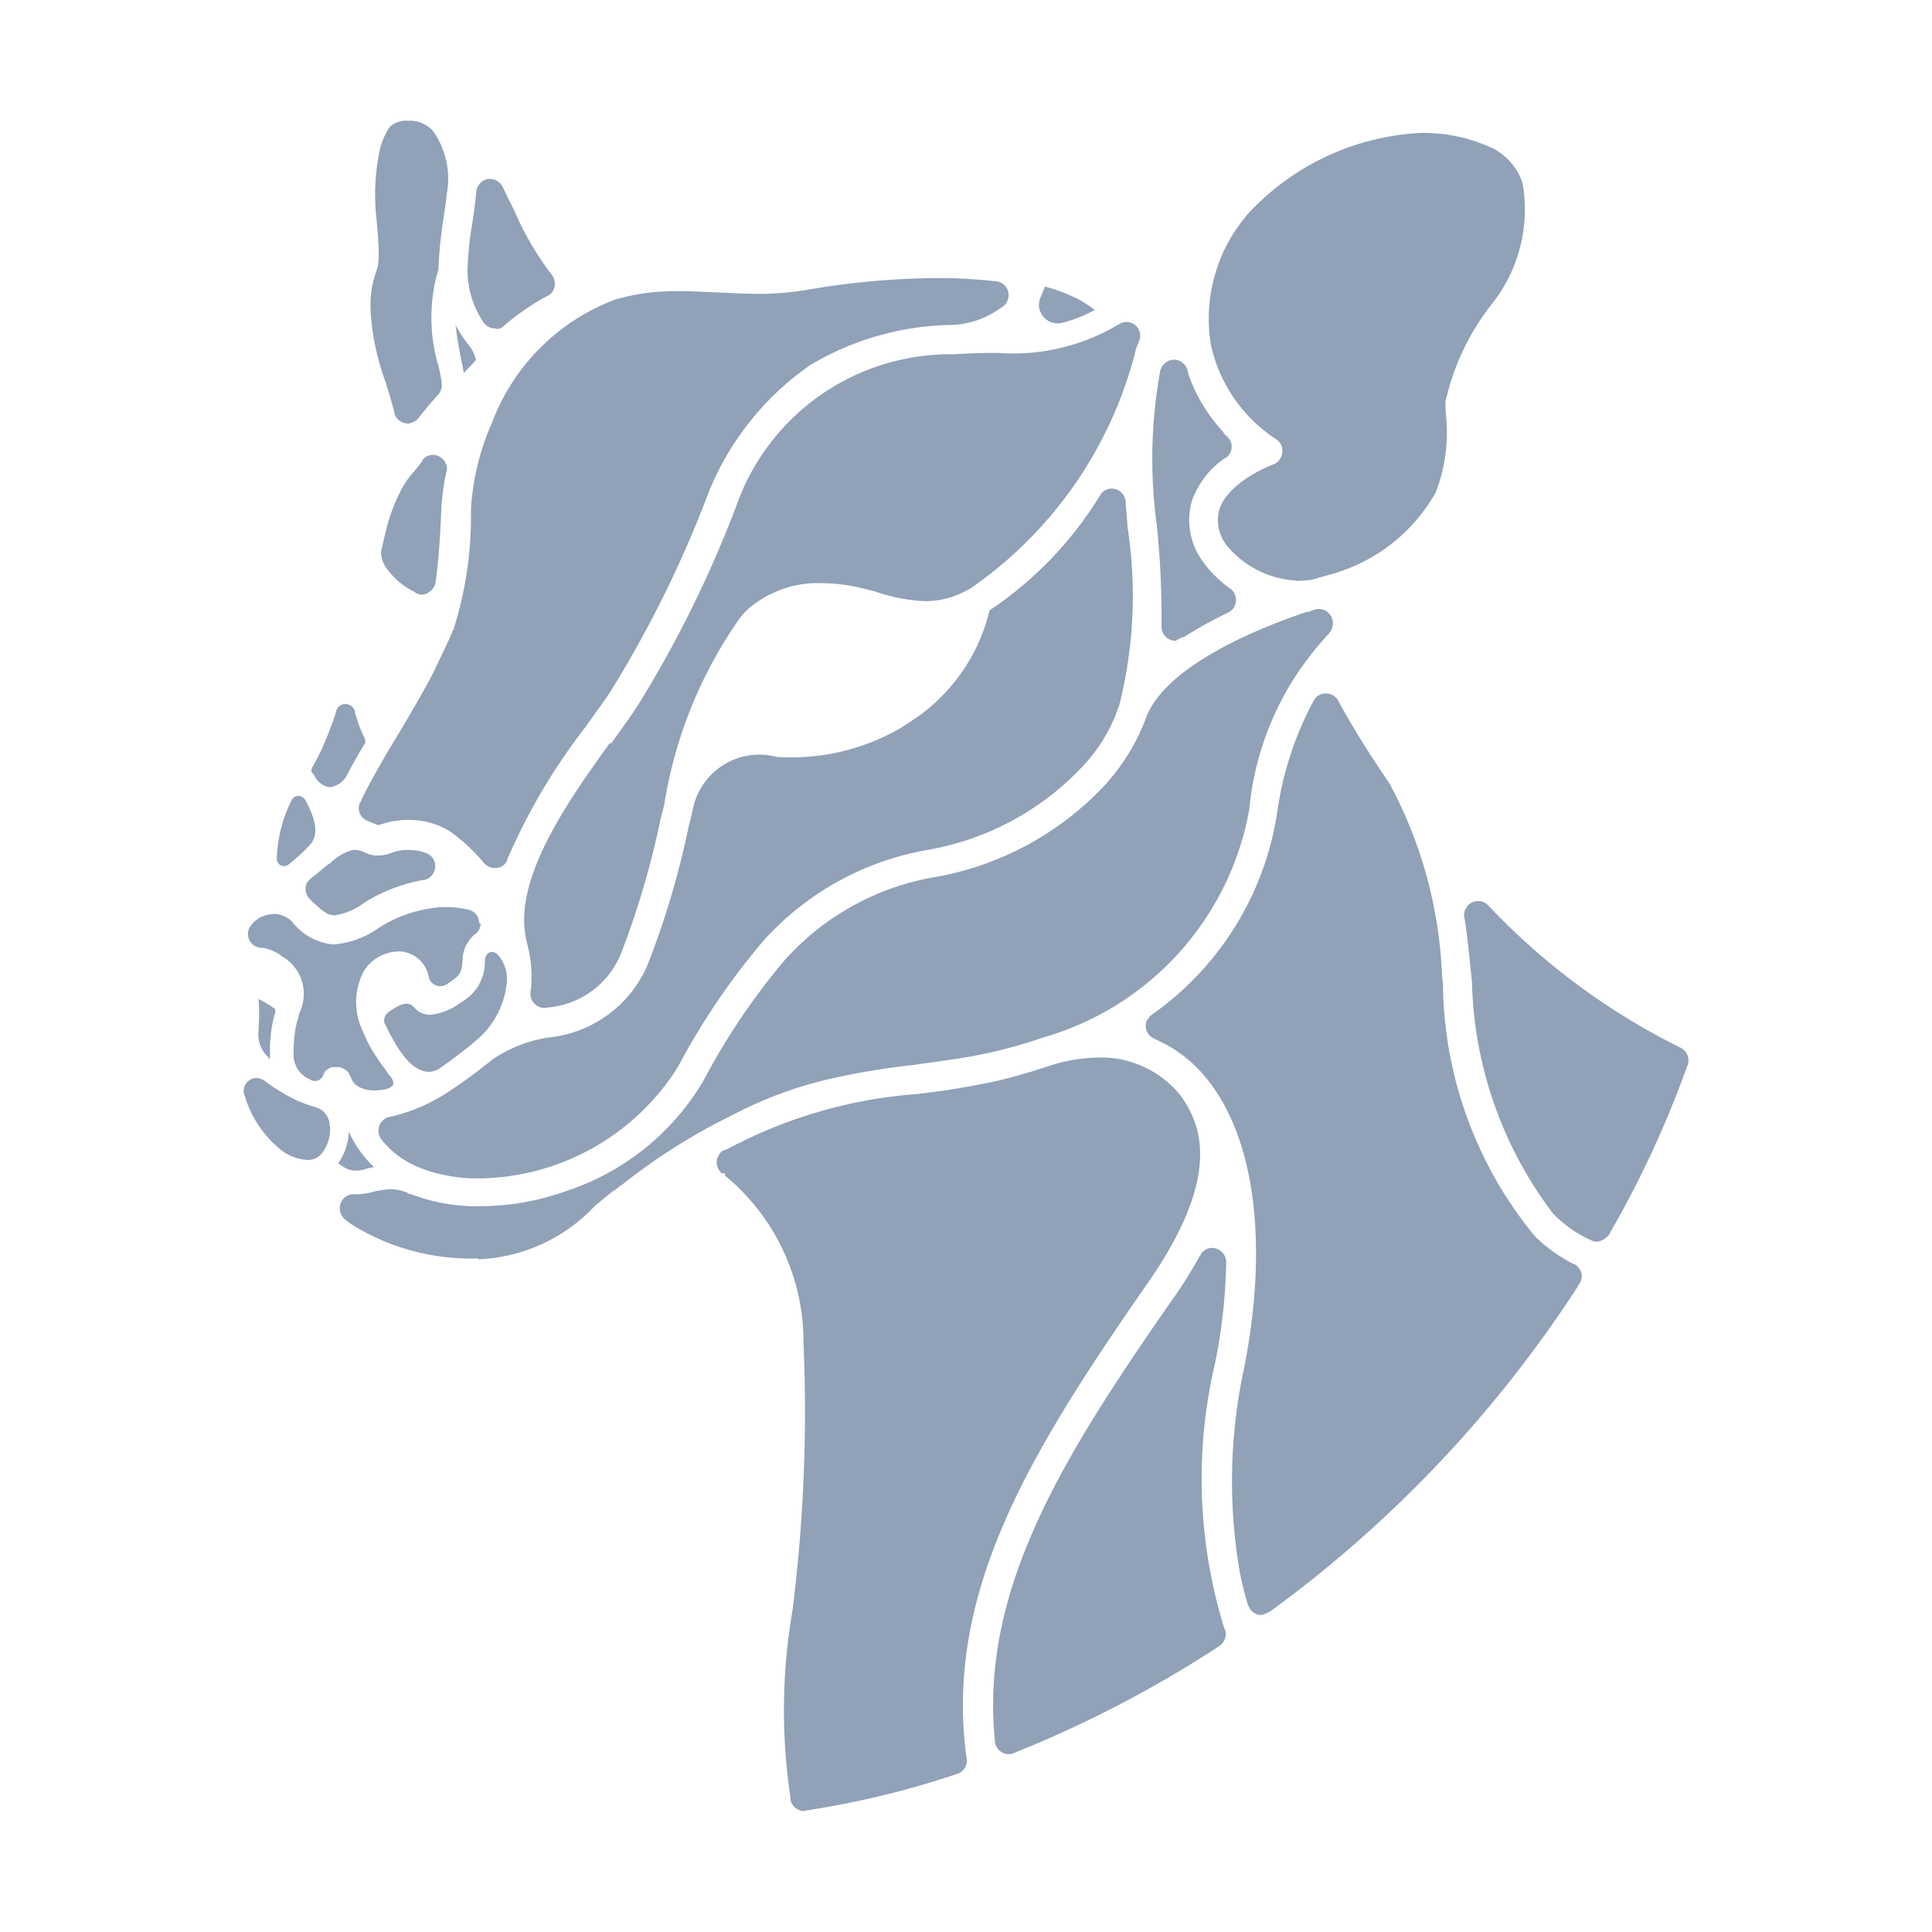 <svg xmlns="http://www.w3.org/2000/svg" viewBox="0 0 32 32"><title>file_type_fossa</title><path d="M6.369,16.952a.175.175,0,0,1,.069-.191c.138-.1.313-.2.413-.084l.008.008h0l.008.008h0a.338.338,0,0,0,.26.115,1,1,0,0,0,.5-.2.769.769,0,0,0,.405-.68v-.015c0-.008,0-.122.1-.145a.143.143,0,0,1,.107.038.608.608,0,0,1,.153.482,1.418,1.418,0,0,1-.52.956c-.023.023-.046.038-.069.061-.191.153-.375.29-.543.405-.237.13-.451-.069-.558-.2-.046-.061-.084-.115-.145-.206l-.015-.031a3.235,3.235,0,0,1-.168-.321ZM5.6,19.268l.069.046a.412.412,0,0,0,.1.054.451.451,0,0,0,.313-.015l.115-.023a1.771,1.771,0,0,1-.42-.589.946.946,0,0,1-.176.527ZM7.775,5.73c0-.008-.008-.008,0,0a2.242,2.242,0,0,1-.229-.344c.023.206.061.413.1.6.015.069.023.13.038.191.069-.076.138-.145.2-.214a.57.57,0,0,0-.107-.229ZM4.465,17.548a.17.17,0,0,0,.008-.069v-.023a1.608,1.608,0,0,1,.008-.268,1.962,1.962,0,0,1,.061-.359h0a.028.028,0,0,1,.008-.023.2.2,0,0,0,.008-.092h0a1.908,1.908,0,0,0-.275-.168,3.231,3.231,0,0,1,0,.474v.054a.5.5,0,0,0,.161.436c0,.015.015.023.023.038ZM21.473,9.621a1.671,1.671,0,0,0,.275-.023c.145-.046.245-.069.26-.076a2.866,2.866,0,0,0,1.773-1.368,2.762,2.762,0,0,0,.168-1.292,1.863,1.863,0,0,1-.008-.206A4.046,4.046,0,0,1,24.737,5a2.516,2.516,0,0,0,.482-1.965,1.01,1.01,0,0,0-.512-.589H24.7a2.765,2.765,0,0,0-.42-.153,2.822,2.822,0,0,0-.726-.092A4.177,4.177,0,0,0,20.64,3.575c0,.008-.008.015-.015.023a2.636,2.636,0,0,0-.566,2.125,2.5,2.5,0,0,0,1.078,1.552.228.228,0,0,1,.1.229.234.234,0,0,1-.153.191c-.008,0-.734.275-.887.741a.681.681,0,0,0,.122.6,1.615,1.615,0,0,0,1.154.581ZM5.535,15.163a1.076,1.076,0,0,0,.489-.206,2.775,2.775,0,0,1,.986-.382h.015a.23.23,0,0,0,.183-.229v-.023a.223.223,0,0,0-.145-.191c-.008,0-.015-.008-.023-.008a.8.8,0,0,0-.275-.046H6.758a.757.757,0,0,0-.29.054.618.618,0,0,1-.206.038H6.216a.578.578,0,0,1-.183-.054.376.376,0,0,0-.153-.038.168.168,0,0,0-.061.008.84.84,0,0,0-.352.214.027.027,0,0,1-.015.008H5.444c-.092.076-.191.161-.29.237l-.046.046A.027.027,0,0,0,5.1,14.6l-.015.023a.235.235,0,0,0,.046.268l.023.023h0l.023.023c.168.153.245.222.359.222ZM16.787,29.037c.008,0,.015-.008.023-.008a19.282,19.282,0,0,0,3.34-1.735l.046-.031a.247.247,0,0,0,.107-.191h0v-.023a.069.069,0,0,0-.008-.038c0-.008-.008-.015-.008-.023l-.008-.015a8.37,8.37,0,0,1-.153-4.4,9.083,9.083,0,0,0,.183-1.636v-.054a.238.238,0,0,0-.229-.214.228.228,0,0,0-.183.092l-.008.015v.008l-.015.015a7.235,7.235,0,0,1-.451.719c-1.827,2.622-3.2,4.823-2.943,7.331a.231.231,0,0,0,.229.206.272.272,0,0,0,.076-.015Zm-3.409.948.038-.008a14.614,14.614,0,0,0,2.416-.589h0l.015-.008h.008c.008,0,.015-.008.023-.008h0a.235.235,0,0,0,.138-.214h0v-.015l-.008-.031c-.375-2.752,1.078-5.091,3-7.858,1.231-1.766.9-2.622.543-3.111a1.681,1.681,0,0,0-1.353-.627,2.736,2.736,0,0,0-.818.138q-.378.126-.78.229c-.268.061-.55.115-.841.161-.191.031-.382.054-.566.076a7.889,7.889,0,0,0-2.9.787l-.015.015h-.015c-.084.038-.161.084-.245.122H12.01c-.008.008-.023.008-.031.015h-.008a.179.179,0,0,0-.054.054.027.027,0,0,0-.008.015v.008l-.015.015a.235.235,0,0,0-.023.1.244.244,0,0,0,.084.183h.054v.038a3.57,3.57,0,0,1,1.3,2.782,26.322,26.322,0,0,1-.176,4.365v.015a9.735,9.735,0,0,0-.038,3.157v.015a.142.142,0,0,0,.015.054.235.235,0,0,0,.214.138.132.132,0,0,1,.054-.015ZM6.927,6.93l.015-.015h0V6.907c.107-.13.206-.252.306-.359l.015-.015a.241.241,0,0,0,.054-.145V6.342c-.015-.092-.031-.191-.054-.275a2.826,2.826,0,0,1,0-1.613,6.392,6.392,0,0,1,.076-.787V3.651c.023-.145.046-.29.061-.436a1.372,1.372,0,0,0-.229-1.047A.515.515,0,0,0,6.774,2H6.751a.387.387,0,0,0-.3.107,1.209,1.209,0,0,0-.183.489,3.708,3.708,0,0,0-.046.887c.076.772.061.871,0,1.04a1.7,1.7,0,0,0-.084.619A4.091,4.091,0,0,0,6.4,6.365v.008c.046.145.092.3.13.451h0c0,.008.008.023.008.031v.008a.24.24,0,0,0,.222.153.3.3,0,0,0,.168-.084Zm.283,2.729c0-.008.008-.023.008-.031h0V9.621c.038-.275.069-.642.092-1.192a4.232,4.232,0,0,1,.061-.512h0l.023-.1c0-.015.008-.031.008-.046V7.748a.238.238,0,0,0-.229-.214A.217.217,0,0,0,7,7.618a.027.027,0,0,0-.008.015v.008c-.084.107-.138.176-.153.191l-.008.008a1.393,1.393,0,0,0-.206.313,3.128,3.128,0,0,0-.222.589V8.75q-.046.183-.092.39a.448.448,0,0,0,.069.237,1.2,1.2,0,0,0,.489.428l.008.008c.008.008.015.008.023.015A.212.212,0,0,0,7,9.85a.262.262,0,0,0,.214-.191Zm1.124-4.25h0l.015-.015A4.092,4.092,0,0,1,9.067,4.9h.008A.225.225,0,0,0,9.189,4.7V4.675a.277.277,0,0,0-.054-.13,4.893,4.893,0,0,1-.619-1.063L8.5,3.452c-.054-.107-.107-.214-.153-.313h0l-.023-.046a.239.239,0,0,0-.206-.13.228.228,0,0,0-.183.092.027.027,0,0,0-.008.015v.008l-.015.015a.174.174,0,0,0-.023.084l-.008.076c-.015.161-.038.313-.061.459a5.506,5.506,0,0,0-.076.764A1.519,1.519,0,0,0,8,5.325v.008c0,.008.008.008.015.015A.232.232,0,0,0,8.2,5.44a.123.123,0,0,0,.13-.031ZM8.4,14.238h0a10.126,10.126,0,0,1,1.3-2.2c.183-.26.367-.5.489-.711a18.875,18.875,0,0,0,1.521-3.1c0-.008.008-.015.008-.023a4.712,4.712,0,0,1,1.7-2.156,4.706,4.706,0,0,1,2.3-.665h.015a1.452,1.452,0,0,0,.841-.283V5.1h.008l.015-.015h.008c.015-.015.038-.031.046-.046a.241.241,0,0,0,.054-.145V4.867A.228.228,0,0,0,16.5,4.66l-.069-.008a8.56,8.56,0,0,0-.917-.046,13.037,13.037,0,0,0-2.179.2,4.818,4.818,0,0,1-.78.061c-.229,0-.451-.015-.673-.023s-.436-.023-.65-.023c-.092,0-.168,0-.245.008a3.2,3.2,0,0,0-.7.107h0l-.061.015h-.008a3.491,3.491,0,0,0-2.087,2.1.007.007,0,0,1-.008.008A4.2,4.2,0,0,0,7.8,8.436a6.2,6.2,0,0,1-.283,1.972v.015l-.015.015c-.076.191-.168.375-.283.612l-.023.054c-.161.313-.375.68-.589,1.04l-.061.1c-.031.046-.054.092-.084.138-.183.313-.367.634-.482.879v.015l-.015.015a.027.027,0,0,1-.008.015h0a.272.272,0,0,0-.015.076.226.226,0,0,0,.145.214c.008,0,.015.008.023.008l.015.008c.031.015.061.023.092.038a.158.158,0,0,0,.046.015.142.142,0,0,0,.054-.015h.008a1.328,1.328,0,0,1,.443-.069h.008a1.283,1.283,0,0,1,.68.191,3.006,3.006,0,0,1,.558.52.233.233,0,0,0,.183.084.2.2,0,0,0,.206-.138Zm.665,2.454h0c.015,0,.023-.008.031-.008h.008a1.435,1.435,0,0,0,1.177-.879,14.048,14.048,0,0,0,.657-2.224L11,13.336a7.383,7.383,0,0,1,1.269-3.119l.008-.008a.837.837,0,0,1,.076-.084h0l.015-.015.015-.015a1.764,1.764,0,0,1,1.231-.436,2.962,2.962,0,0,1,.757.107h.008c.046.015.092.023.138.038a2.879,2.879,0,0,0,.8.153h0a1.414,1.414,0,0,0,.734-.2h.008A6.817,6.817,0,0,0,18.8,5.845V5.837c.008-.015.008-.038.015-.054h0l.015-.038V5.738l.008-.015c.008-.023.015-.038.023-.061l.015-.038a.168.168,0,0,0,.008-.061V5.539a.227.227,0,0,0-.352-.168l-.015.008a3.391,3.391,0,0,1-1.987.466c-.268,0-.5.008-.726.023h-.015a3.758,3.758,0,0,0-3.6,2.53,19.236,19.236,0,0,1-1.559,3.18c-.13.214-.313.466-.5.726l-.038.015c-.688.956-1.621,2.27-1.368,3.272v.015a2.069,2.069,0,0,1,.076.7h0v.015a.516.516,0,0,1-.015.107h0v.031a.238.238,0,0,0,.237.237.1.1,0,0,1,.046-.008Zm10.511-6.13h0l.015-.008h.015a6.892,6.892,0,0,1,.719-.4h0c.008,0,.015-.008.031-.015a.225.225,0,0,0,.115-.206V9.912a.232.232,0,0,0-.092-.161h0a1.926,1.926,0,0,1-.451-.443,1.162,1.162,0,0,1-.183-1.024,1.45,1.45,0,0,1,.55-.7H20.3c.008,0,.008-.008.015-.008h0A.229.229,0,0,0,20.4,7.4V7.381a.245.245,0,0,0-.076-.153l-.061-.054.008-.008a2.741,2.741,0,0,1-.581-.948h0l-.023-.092a.236.236,0,0,0-.222-.168.228.228,0,0,0-.183.092.167.167,0,0,0-.023.038c-.008.008-.008.023-.015.031s0,.008-.008.015v.015a8.127,8.127,0,0,0-.054,2.561v.008a14.56,14.56,0,0,1,.076,1.636v.031a.232.232,0,0,0,.237.229.412.412,0,0,1,.1-.054ZM7.92,20.858a2.8,2.8,0,0,0,1.942-.894l.031-.023c.092-.076.183-.153.283-.229h.008l.107-.084.008-.008h.008a10.016,10.016,0,0,1,1.8-1.139,6.741,6.741,0,0,1,1.59-.6,12,12,0,0,1,1.468-.245l.031-.008c.176-.023.359-.046.543-.076a7.923,7.923,0,0,0,1.536-.367A4.811,4.811,0,0,0,20.693,13.4a4.885,4.885,0,0,1,1.154-2.721c.046-.054.1-.115.168-.191a.247.247,0,0,0,.061-.161V10.3a.238.238,0,0,0-.229-.214.325.325,0,0,0-.084.015l-.107.038v-.008c-.757.252-2.3.864-2.66,1.72-.008.031-.023.054-.031.084a3.423,3.423,0,0,1-.68,1.085,5.049,5.049,0,0,1-2.79,1.506A4.3,4.3,0,0,0,13,15.9l-.008.008A11.218,11.218,0,0,0,11.651,17.9a4.134,4.134,0,0,1-2.27,1.827,4.281,4.281,0,0,1-1.437.252,3.046,3.046,0,0,1-1.154-.206H6.766l-.015-.015a.717.717,0,0,0-.275-.061,1.493,1.493,0,0,0-.275.038,1.1,1.1,0,0,1-.283.046H5.841a.233.233,0,0,0-.168.092.027.027,0,0,0-.008.015v.008l-.015.015a.235.235,0,0,0-.023.1.244.244,0,0,0,.084.183l.008.008a1.439,1.439,0,0,0,.176.122,3.73,3.73,0,0,0,2,.52H7.92v.015Zm9.9-15.922a2.878,2.878,0,0,0-.436-.168c-.023-.008-.046-.015-.076-.023a1.708,1.708,0,0,1-.069.168.36.36,0,0,0-.031.13.31.31,0,0,0,.313.313.168.168,0,0,0,.061-.008c.015,0,.023-.008.038-.008a2.247,2.247,0,0,0,.512-.206,2.011,2.011,0,0,0-.313-.2ZM21,26.713h0c.008-.008.015-.015.023-.015l.015-.008c.39-.283.78-.589,1.147-.9a20.361,20.361,0,0,0,3.96-4.5v-.008c.008-.008.015-.023.023-.031a.249.249,0,0,0,.031-.107v-.023a.238.238,0,0,0-.122-.183h-.008a2.49,2.49,0,0,1-.65-.466A6.669,6.669,0,0,1,23.9,16.294l-.015-.13a7.321,7.321,0,0,0-.871-3.188h0c-.3-.436-.589-.894-.848-1.368l-.008-.015a.231.231,0,0,0-.2-.107.228.228,0,0,0-.183.092h0c0,.008-.008.008-.008.015l-.015.023a5.524,5.524,0,0,0-.6,1.857A5.014,5.014,0,0,1,19.1,16.791c-.008,0-.008.008-.015.008l-.008.008a.259.259,0,0,0-.046.046.027.027,0,0,0-.008.015v.008L19,16.891a.235.235,0,0,0-.023.1.23.23,0,0,0,.145.214l.046.023a2.221,2.221,0,0,1,.787.6c.826.978,1.063,2.744.65,4.839a8.86,8.86,0,0,0-.076,3.34,5.572,5.572,0,0,0,.138.566c0,.008,0,.008.008.015a.229.229,0,0,0,.222.161.424.424,0,0,0,.1-.038Zm5.649-6.26.008-.015.008-.015a17.06,17.06,0,0,0,1.284-2.775.027.027,0,0,1,.008-.015.212.212,0,0,0,.008-.069V17.54a.238.238,0,0,0-.122-.183,11.172,11.172,0,0,1-3.18-2.347l-.031-.031a.22.22,0,0,0-.153-.054.228.228,0,0,0-.183.092.027.027,0,0,0-.008.015v.008l-.015.015a.235.235,0,0,0-.023.1v.031l.008.023c.054.359.084.68.107.91l.015.13A6.6,6.6,0,0,0,25.723,20.1a2.07,2.07,0,0,0,.581.42l.069.031a.194.194,0,0,0,.092.015.315.315,0,0,0,.183-.115ZM5.459,18.641h0V18.61h0a.321.321,0,0,0-.222-.268.028.028,0,0,1-.023-.008,1.74,1.74,0,0,1-.275-.1H4.931a3.433,3.433,0,0,1-.359-.2,1.7,1.7,0,0,1-.183-.13L4.381,17.9a.266.266,0,0,0-.13-.046.224.224,0,0,0-.176.092h0c-.008.008-.008.015-.015.023h0a.244.244,0,0,0-.023.107.113.113,0,0,0,.008.054c0,.008,0,.008.008.015.008.023.015.054.023.076A1.8,1.8,0,0,0,4.6,19h0a.793.793,0,0,0,.512.214c.015,0,.031-.008.046-.008a.286.286,0,0,0,.176-.107.644.644,0,0,0,.13-.459Zm2.477-3.356V15.27a.229.229,0,0,0-.161-.2H7.767a1.516,1.516,0,0,0-.39-.046.925.925,0,0,0-.145.008,2.184,2.184,0,0,0-.956.336,1.48,1.48,0,0,1-.757.275.968.968,0,0,1-.673-.367.42.42,0,0,0-.306-.138A.574.574,0,0,0,4.3,15.2a1.2,1.2,0,0,0-.1.076c-.015.015-.023.031-.038.046h0l-.008.008a.027.027,0,0,0-.008.015v.008l-.015.015a.235.235,0,0,0-.023.1.226.226,0,0,0,.206.229h.015a.671.671,0,0,1,.344.145.714.714,0,0,1,.29.925c-.015.046-.023.092-.038.145l-.008.023a1.975,1.975,0,0,0-.046.283c-.008.084-.008.161-.008.229a.441.441,0,0,0,.245.42l.046.023a.144.144,0,0,0,.061.015.151.151,0,0,0,.138-.092c0-.008.008-.015.008-.023s.008-.015.015-.023v-.008c0-.008.008-.008.008-.015l.015-.015c.008-.008.015-.015.023-.015s.015-.008.023-.015.008-.008.015-.008.008-.008.015-.008h.008c.008,0,.008-.008.015-.008h.122a.028.028,0,0,1,.023.008h.008l.015.008c.008,0,.015.008.031.015s.008.008.015.008.015.008.023.015l.015.015.015.015c.008.008.015.015.015.023h0c0,.008.008.008.008.015v.008c0,.008.008.008.008.015l.008.008c0,.008.008.008.008.015A.27.27,0,0,0,5.94,18a.522.522,0,0,0,.26.061.934.934,0,0,0,.2-.023c.076-.023.115-.061.115-.084a.182.182,0,0,0-.054-.13l-.008-.008a.324.324,0,0,1-.038-.054c-.046-.069-.092-.122-.153-.214l-.023-.038a2.006,2.006,0,0,1-.206-.375l-.023-.054a1.1,1.1,0,0,1,.023-1.009.7.7,0,0,1,.589-.313h.008a.514.514,0,0,1,.474.436h0a.191.191,0,0,0,.191.138.163.163,0,0,0,.092-.023c.008-.008.015-.008.023-.015s.015-.008.023-.015c.168-.115.214-.145.229-.375a.563.563,0,0,1,.191-.42c.008-.008.015-.008.023-.015a.229.229,0,0,0,.084-.176c-.023,0-.023,0-.023-.008Zm10.74-6.551c-.008-.138-.023-.275-.031-.413V8.306a.238.238,0,0,0-.229-.214.228.228,0,0,0-.183.092.027.027,0,0,0-.008.015v.008l-.015.015A6.151,6.151,0,0,1,16.39,10.11a3.027,3.027,0,0,1-1.322,1.85L15,12.006a.16.16,0,0,0-.046.031,3.62,3.62,0,0,1-2.087.5h0a1.125,1.125,0,0,0-1.4.91l-.061.245A14.009,14.009,0,0,1,10.718,16a2,2,0,0,1-1.643,1.185,2.307,2.307,0,0,0-.925.367.3.3,0,0,1-.076.061c-.191.153-.375.29-.55.405l-.054.038a2.977,2.977,0,0,1-.948.428l-.038.008a.028.028,0,0,0-.023.008H6.445a.23.23,0,0,0-.176.229.258.258,0,0,0,.038.13h0a.106.106,0,0,1,.023.031.007.007,0,0,0,.008.008,1.477,1.477,0,0,0,.6.436l.015.008a2.626,2.626,0,0,0,.978.176,3.94,3.94,0,0,0,3.295-1.842,11.668,11.668,0,0,1,1.406-2.079,4.751,4.751,0,0,1,2.737-1.521A4.591,4.591,0,0,0,17.926,12.7a2.7,2.7,0,0,0,.581-.933c.008-.031.023-.061.031-.084a7.437,7.437,0,0,0,.138-2.951ZM6.048,12.266a.046.046,0,0,0-.008-.031v-.008a2.119,2.119,0,0,1-.161-.436v-.015a.174.174,0,0,0-.153-.115.163.163,0,0,0-.13.061h0a.027.027,0,0,1-.008.015h0a.007.007,0,0,1-.008.008.046.046,0,0,0-.008.031,6.217,6.217,0,0,1-.237.619c-.054.115-.107.214-.161.313h0a.007.007,0,0,1-.008.008h0v.008h0c0,.008-.008.015-.008.031a.069.069,0,0,0,.008.038.007.007,0,0,0,.008.008.324.324,0,0,1,.038.054h0a.327.327,0,0,0,.252.183.364.364,0,0,0,.283-.2c0-.008.008-.008.008-.015.084-.161.183-.336.283-.5a.027.027,0,0,1,.008-.015h0a.069.069,0,0,0,.008-.038c-.008.008-.008.008-.008,0Zm-.986.994c0-.008-.008-.008-.008-.015a.007.007,0,0,0-.008-.008.131.131,0,0,0-.1-.054.123.123,0,0,0-.1.046h0a.007.007,0,0,1-.008.008v.008h0a.007.007,0,0,1-.008.008h0a2.336,2.336,0,0,0-.245.956v.015h0a.121.121,0,0,0,.122.122.123.123,0,0,0,.069-.023l.008-.008a.812.812,0,0,0,.084-.069l.008-.008a1.935,1.935,0,0,0,.214-.2l.008-.008h0l.008-.008h0c.2-.183.115-.466-.046-.764Z" style="fill:#90a1b8"/></svg>